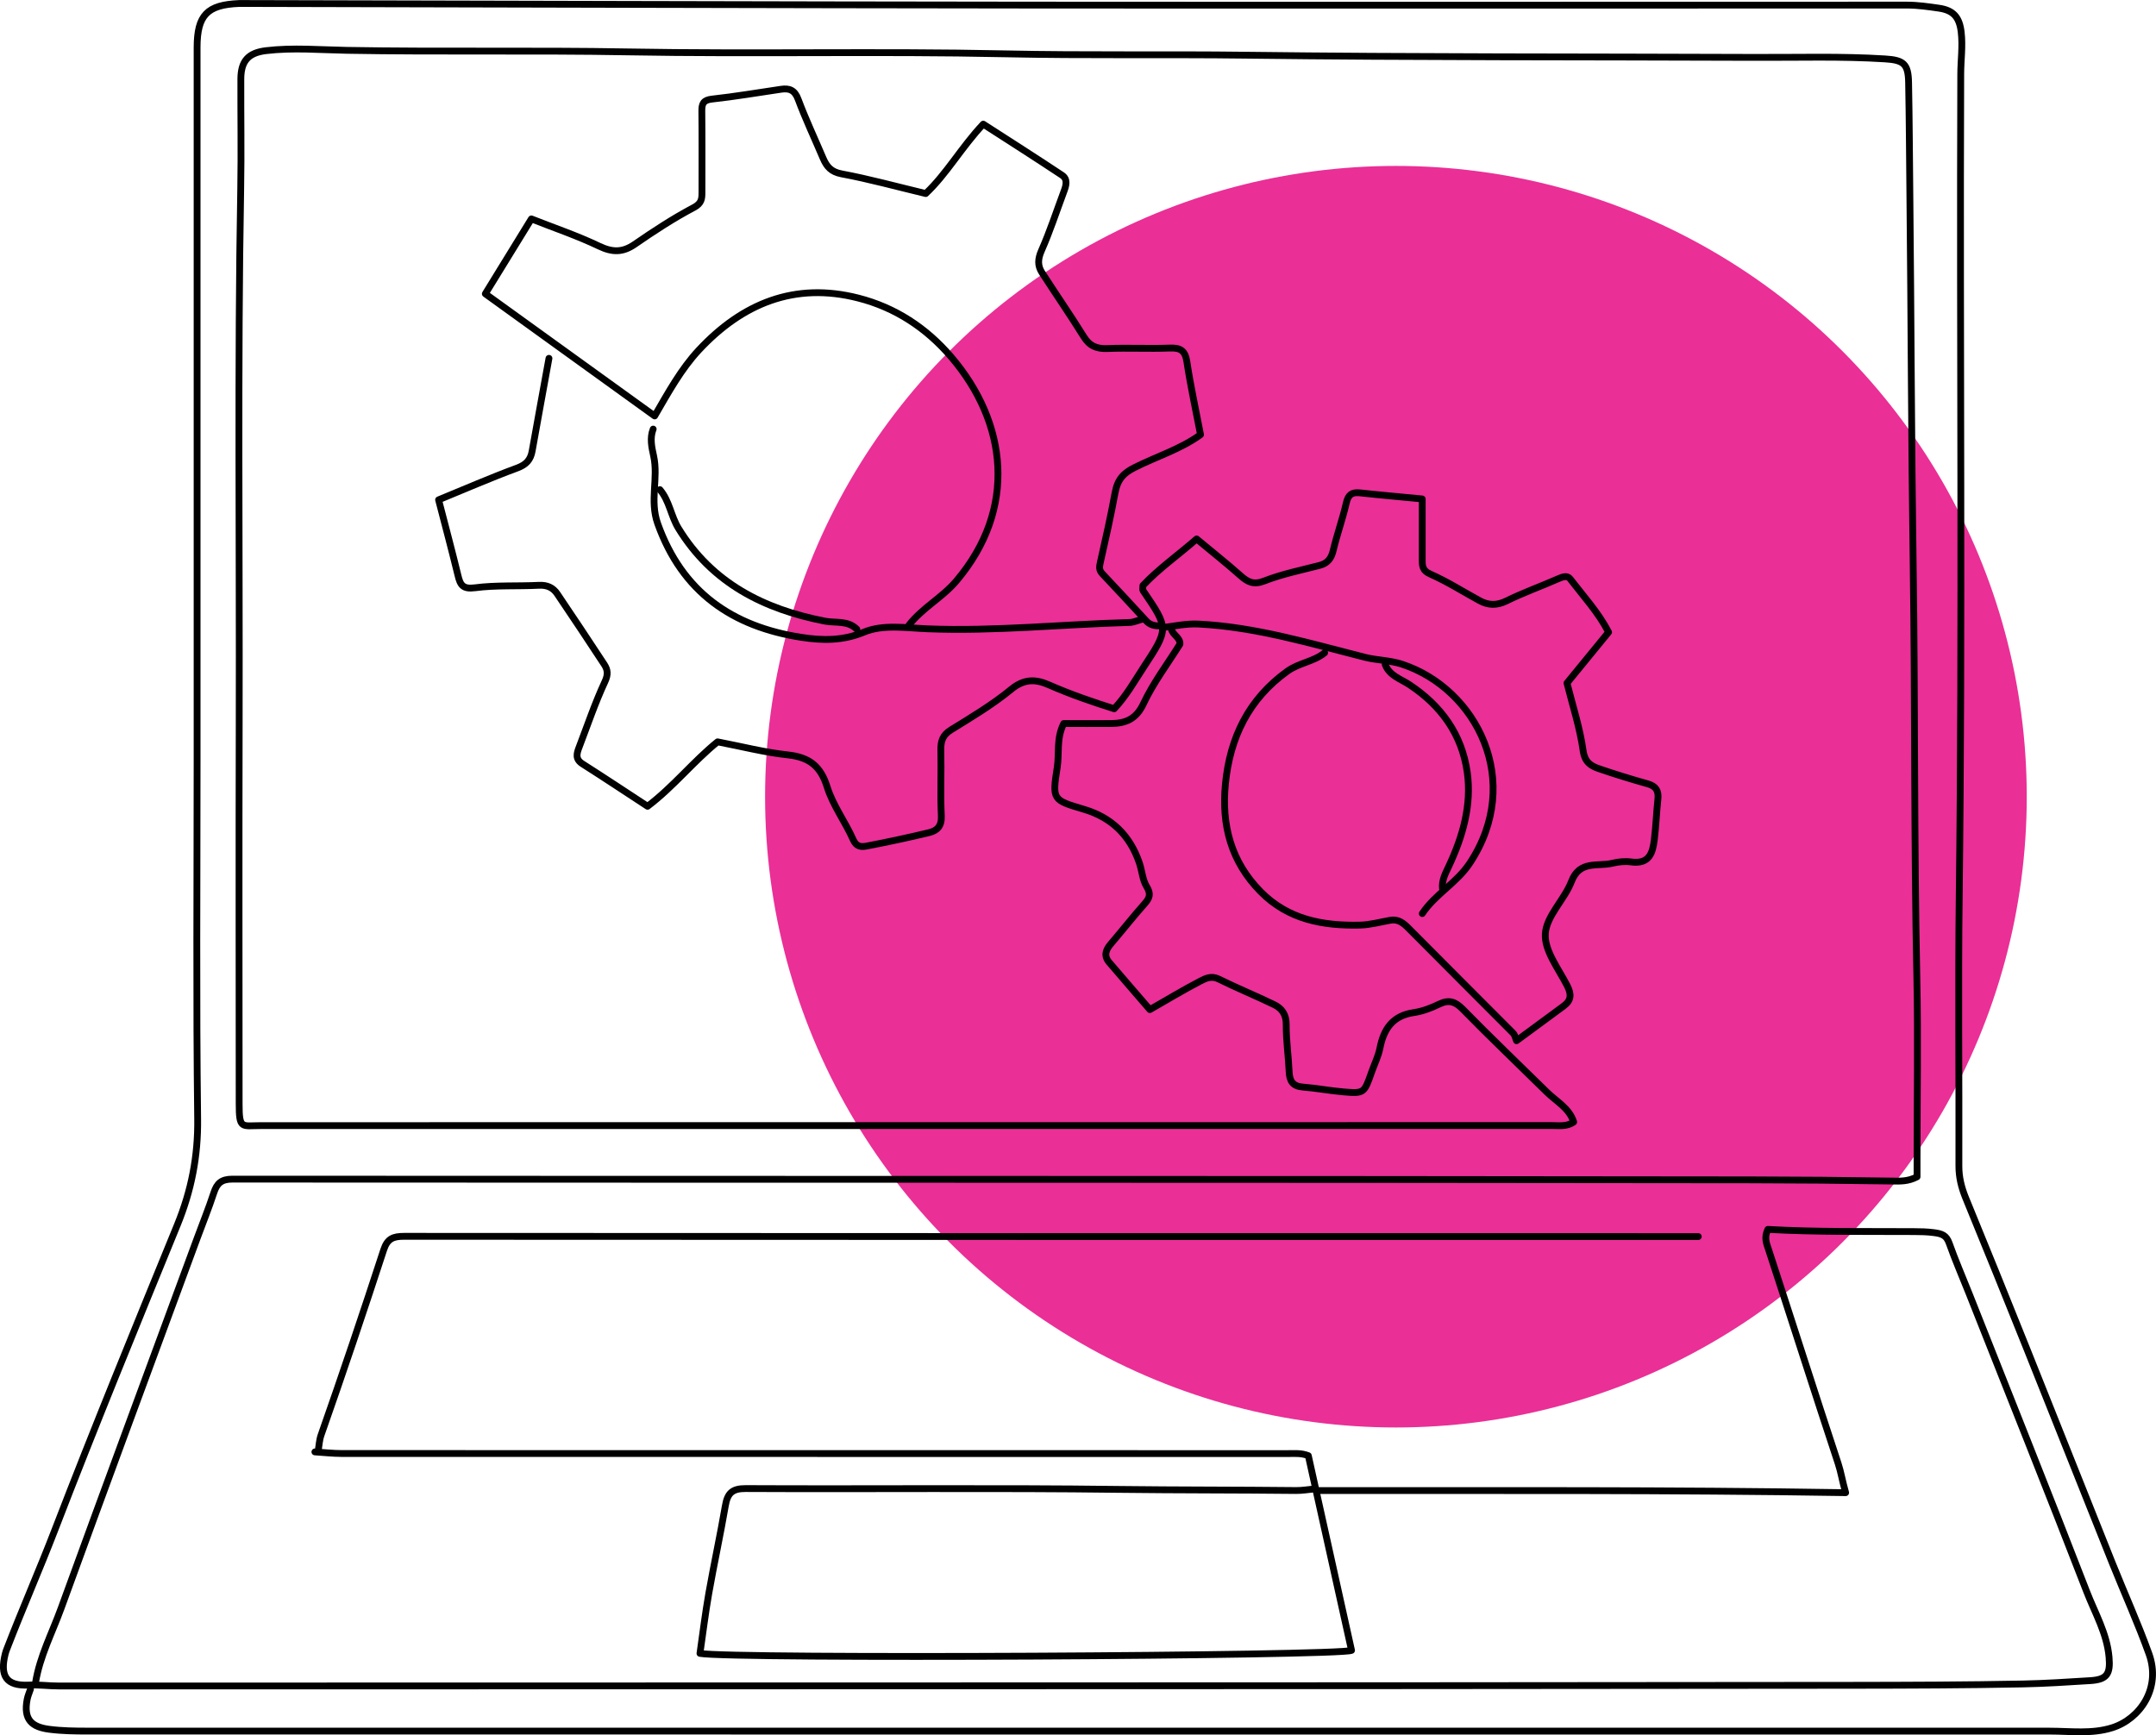 <svg xmlns="http://www.w3.org/2000/svg" id="Layer_2" viewBox="0 0 538.29 433.28"><defs><style>.cls-1{fill:#ea2f96;}.cls-2{fill:none;stroke:#000;stroke-linecap:round;stroke-linejoin:round;stroke-width:1.7px;}</style></defs><g id="Layer_1-2"><circle class="cls-1" cx="348.52" cy="198.93" r="157.5"></circle><path class="cls-2" d="m345.85,165.94c1.04,2.76,3.83,3.58,5.94,4.96,8.05,5.28,13.21,12.51,14.54,21.94,1.15,8.19-1.13,16.06-4.61,23.46-.86,1.83-1.75,3.46-1.58,5.51"></path><path class="cls-2" d="m164.76,122.26c2.4,2.81,2.75,6.6,4.63,9.66,8.39,13.69,21.31,20.19,36.54,23.17,2.68.52,5.75-.24,8,2.04"></path><path class="cls-2" d="m355.1,228.11c3.23-4.85,8.56-7.61,11.84-12.55,13.55-20.42,1.74-43.56-16.86-49.7-3.07-1.01-6.23-.97-9.34-1.75-13.68-3.45-27.27-7.58-41.53-8.29-3.02-.15-5.89.5-8.83.87"></path><path class="cls-2" d="m163.08,107.14c-.89,2.24-.35,4.6.11,6.7,1.23,5.59-1.03,11.14,1.01,16.88,6.1,17.13,18.63,25.76,35.87,28.42,5.17.8,10.28.92,15.65-1.31,4.76-1.98,10.47-1.04,15.86-.82,16.82.66,33.6-1.12,50.41-1.58,1.06-.03,2.1-.53,3.15-.81"></path><path class="cls-2" d="m424.01,308.76c-107.7,0-215.41.01-323.11-.06-2.75,0-4.19.57-5.11,3.4-5.04,15.45-10.22,30.85-15.61,46.18-.47,1.34-.49,2.55-.71,3.83"></path><path class="cls-2" d="m226.95,156.07c3.35-4.32,8.29-6.83,11.86-11.05,15.21-17.98,12.74-39.48-1.37-55.94-6.2-7.23-13.91-12.29-23.12-14.65-15.94-4.09-29.02,1.37-39.86,13-4.41,4.74-7.54,10.46-11.01,16.43-14.2-10.25-28.2-20.34-42.28-30.5,3.88-6.31,7.56-12.3,11.5-18.7,5.59,2.21,11.41,4.17,16.91,6.8,3.32,1.58,5.87,1.63,8.91-.47,4.76-3.29,9.63-6.47,14.73-9.17,2.02-1.07,2.04-2.24,2.04-3.91,0-6.72.04-13.44-.03-20.16-.02-1.86.37-2.77,2.54-3.01,5.77-.63,11.49-1.61,17.23-2.45,2.09-.31,3.42.2,4.27,2.49,1.87,4.99,4.14,9.82,6.23,14.73.89,2.08,1.98,3.4,4.6,3.9,6.94,1.3,13.76,3.18,21.03,4.92,5.25-4.93,8.94-11.59,14.36-17.33,6.68,4.31,13.21,8.46,19.65,12.74,1.56,1.03,1.01,2.68.45,4.17-1.83,4.9-3.45,9.89-5.56,14.66-.91,2.07-1.01,3.75.11,5.49,3.45,5.35,7.08,10.59,10.44,16,1.46,2.36,3.24,3.08,5.93,2.97,5.17-.21,10.37.08,15.54-.12,2.65-.1,3.85.59,4.28,3.41.91,6.05,2.23,12.04,3.41,18.22-5.07,3.66-11.04,5.46-16.52,8.23-2.68,1.35-4.19,2.88-4.82,6.29-1.06,5.76-2.35,11.51-3.65,17.24-.28,1.23-.42,2.02.48,2.97,3.68,3.89,7.31,7.82,10.93,11.75.93,1.01,2.08,1.29,3.37,1.25"></path><path class="cls-2" d="m78.62,362.53c2.24.14,4.48.4,6.72.4,78.71.02,157.42.02,236.14.02,1.69,0,3.4-.18,5.17.52,3.58,16.12,7.18,32.37,10.79,48.62-2.99,1.4-155.06,2.18-162.68.75.72-4.99,1.33-10.03,2.21-15.02,1.29-7.3,2.87-14.55,4.13-21.86.53-3.08,1.66-4.3,5.09-4.28,31.09.15,62.19-.18,93.28.21,14.71.18,29.41.12,44.12.28,1.54.02,3.08-.26,4.62-.4"></path><path class="cls-2" d="m330.73,163c-2.74,2.22-6.39,2.5-9.28,4.57-9.7,6.96-14.37,16.59-15.5,28.19-1,10.24,1.38,19.37,8.8,26.89,6.88,6.98,15.57,8.55,24.8,8.34,2.53-.06,5.05-.77,7.56-1.21,2.04-.36,3.31.73,4.65,2.08,8.64,8.73,17.35,17.38,26,26.09.49.49.62,1.34.87,1.91,4.49-3.31,8.12-5.99,11.76-8.66,1.94-1.42,1.98-2.94.9-5.07-2.16-4.24-5.72-8.76-5.47-12.96.27-4.47,4.78-8.52,6.54-13.1,2.06-5.36,6.6-3.62,10.22-4.53,1.48-.37,3.23-.52,4.59-.33,4.65.66,5.46-2.25,5.87-5.6.41-3.34.53-6.72.89-10.08.22-2.05-.46-3.23-2.53-3.81-4.09-1.15-8.16-2.4-12.18-3.78-2.09-.72-3.56-1.65-3.97-4.56-.8-5.69-2.62-11.23-4.02-16.83,3.4-4.16,6.81-8.33,10.39-12.7-2.56-4.95-6.29-8.99-9.6-13.31-.69-.91-1.84-.54-2.91-.06-4.31,1.9-8.76,3.48-12.98,5.56-2.44,1.2-4.54,1.13-6.75-.08-4.08-2.22-8.01-4.74-12.24-6.6-2.14-.94-2.06-2.23-2.05-3.89,0-4.9,0-9.8,0-14.89-5.73-.55-10.64-.98-15.54-1.52-2.03-.22-2.95.45-3.42,2.53-.91,3.97-2.31,7.82-3.25,11.79-.48,2.03-1.38,3.26-3.41,3.79-4.64,1.2-9.38,2.16-13.82,3.89-2.69,1.05-4.13.27-5.96-1.35-3.5-3.11-7.17-6.01-10.93-9.14-4.6,4.03-9.51,7.46-13.41,11.64,0,.68-.11,1.04.02,1.23,6.55,9.6,6.46,9.54.03,19.36-2.21,3.38-4.18,6.92-7.22,10.17-5.29-1.67-10.91-3.59-16.36-5.99-3.28-1.44-6.13-1.51-9.33,1.12-4.66,3.83-9.91,6.96-15.06,10.14-2.1,1.3-2.58,2.84-2.53,5.1.13,5.46-.14,10.93.12,16.38.12,2.53-1.02,3.68-3.03,4.17-5.15,1.24-10.34,2.35-15.55,3.35-1.31.25-2.59.31-3.44-1.6-1.97-4.46-5.04-8.52-6.47-13.11-1.63-5.25-4.5-7.47-9.82-8.04-5.8-.62-11.5-2.1-17.55-3.26-6.01,4.84-10.98,11.17-17.48,16.09-5.37-3.51-10.78-7.11-16.25-10.59-1.91-1.21-1.42-2.66-.82-4.22,2.09-5.46,3.97-11.03,6.43-16.32.83-1.78.69-2.95-.15-4.25-3.87-5.92-7.8-11.79-11.75-17.65-1.07-1.59-2.56-2.26-4.61-2.15-5.32.27-10.69-.07-15.94.62-3.06.4-3.68-.71-4.25-3.09-1.5-6.17-3.14-12.31-4.84-18.87,6.57-2.69,13.02-5.51,19.61-7.94,2.27-.84,3.37-2.04,3.76-4.28,1.37-7.71,2.79-15.4,4.19-23.11"></path><path class="cls-2" d="m8.88,420.08c1.07-6.51,4.13-12.35,6.36-18.46,11.22-30.85,22.63-61.63,33.98-92.43,1.39-3.78,2.91-7.53,4.16-11.35.78-2.38,1.89-3.42,4.66-3.42,126.33.08,252.66,0,379,.18,11.76.02,23.53.12,35.29.3,2,.03,4.02.15,6.3-1.06v-3.97c0-15.26.27-30.53-.05-45.79-.73-34.44-.41-68.89-.92-103.33-.45-30.67-.5-61.33-.82-91.99-.1-9.38-.14-18.76-.32-28.14-.08-4.66-1.22-5.62-5.88-5.91-10.92-.69-21.85-.33-32.78-.38-42.3-.17-84.6-.03-126.89-.55-20.03-.25-40.06.09-60.09-.34-31.37-.67-62.75.08-94.12-.48-23.39-.42-46.78.02-70.17-.39-6.73-.12-13.45-.72-20.17.08-4.47.54-6.28,2.62-6.29,7.12-.03,9.1.13,18.2-.03,27.3-.79,44.38-.27,88.77-.38,133.16-.08,31.78-.02,63.57-.01,95.35,0,6.49.6,5.48,5.46,5.48,107.42-.02,214.85-.02,322.27-.02,1.86,0,3.78.33,5.46-.89-1.1-3.47-4.33-5.12-6.73-7.49-6.98-6.88-14.09-13.64-20.94-20.65-1.93-1.97-3.5-2.46-5.97-1.26-1.97.96-4.13,1.78-6.29,2.09-5.26.77-7.49,4.06-8.44,8.88-.4,2.02-1.36,3.93-2.05,5.89-1.89,5.4-1.9,5.47-7.14,5.02-3.37-.29-6.72-.93-10.09-1.2-2.5-.2-3.29-1.51-3.39-3.82-.17-3.93-.76-7.84-.73-11.76.02-2.53-1.06-4.05-3.04-5.01-4.57-2.21-9.28-4.13-13.82-6.38-1.81-.9-3.29-.16-4.62.53-4.22,2.2-8.3,4.66-12.56,7.1-3.55-4.12-6.87-7.94-10.15-11.78-1.41-1.65-.89-3.13.4-4.63,2.85-3.32,5.54-6.77,8.45-10.04,1.29-1.45,1.6-2.46.48-4.29-1.02-1.68-1.14-3.89-1.79-5.82q-3.49-10.38-13.85-13.45c-7.83-2.32-7.95-2.34-6.67-10.49.55-3.5-.28-7.14,1.62-10.93,3.65,0,7.71.03,11.77,0,3.68-.03,6.32-1.07,8.14-4.96,2.44-5.2,5.99-9.89,9.1-14.86.11-1.64-1.74-2.26-2.12-3.7"></path><path class="cls-2" d="m7.61,421.76c-.28.84-.65,1.66-.82,2.52-1.03,5.21,1.29,6.95,5.45,7.5,3.18.42,6.44.46,9.66.46,163.31.02,326.61.02,489.92.01,5.19,0,10.46.76,15.54-.85,6.98-2.21,12.25-9.9,9.18-18.44-2.76-7.68-6.13-15.13-9.17-22.71-7.17-17.91-14.27-35.85-21.45-53.76-5-12.48-10.04-24.94-15.15-37.38-1.06-2.59-1.7-5.15-1.69-7.99.07-22.4-.19-44.81.08-67.21.84-68.47.11-136.94.38-205.41.01-3.5.53-6.95.11-10.51-.44-3.66-1.9-5.42-5.56-5.95-2.67-.38-5.3-.77-7.99-.77-72.97,0-145.94.06-218.91,0-65.13-.06-130.25-.26-195.38-.4-.7,0-1.4-.02-2.1,0-7.98.32-10.48,2.91-10.5,10.92-.02,7.84,0,15.68,0,23.52v155c0,29.68-.23,59.37.14,89.05.12,9.34-1.56,17.9-5.08,26.51-10.32,25.25-20.68,50.48-30.49,75.94-3.85,10.01-8.18,19.86-12.05,29.88-.16.41-.31.83-.42,1.26-1.38,5.52.23,8.08,5.87,7.8,2.57-.13,5.05.24,7.57.23,149.3-.06,298.6.01,447.9-.17,14.14-.02,28.29-.06,42.44-.34,5.61-.11,11.21-.48,16.81-.83,4.16-.26,5.04-1.67,4.67-5.87-.53-5.94-3.51-11-5.58-16.35-9.63-24.85-19.53-49.6-29.34-74.38-1.67-4.21-3.48-8.36-4.99-12.62-.71-2.02-1.86-2.38-3.82-2.64-1.71-.23-3.38-.25-5.06-.26-12.18-.07-24.37.13-36.4-.55-1.01,2.15-.29,3.58.22,5.16,5.81,17.76,11.47,35.57,17.34,53.31.7,2.1,1,4.24,1.87,7.27-44.11-.71-87.94-.49-131.78-.53"></path></g></svg>